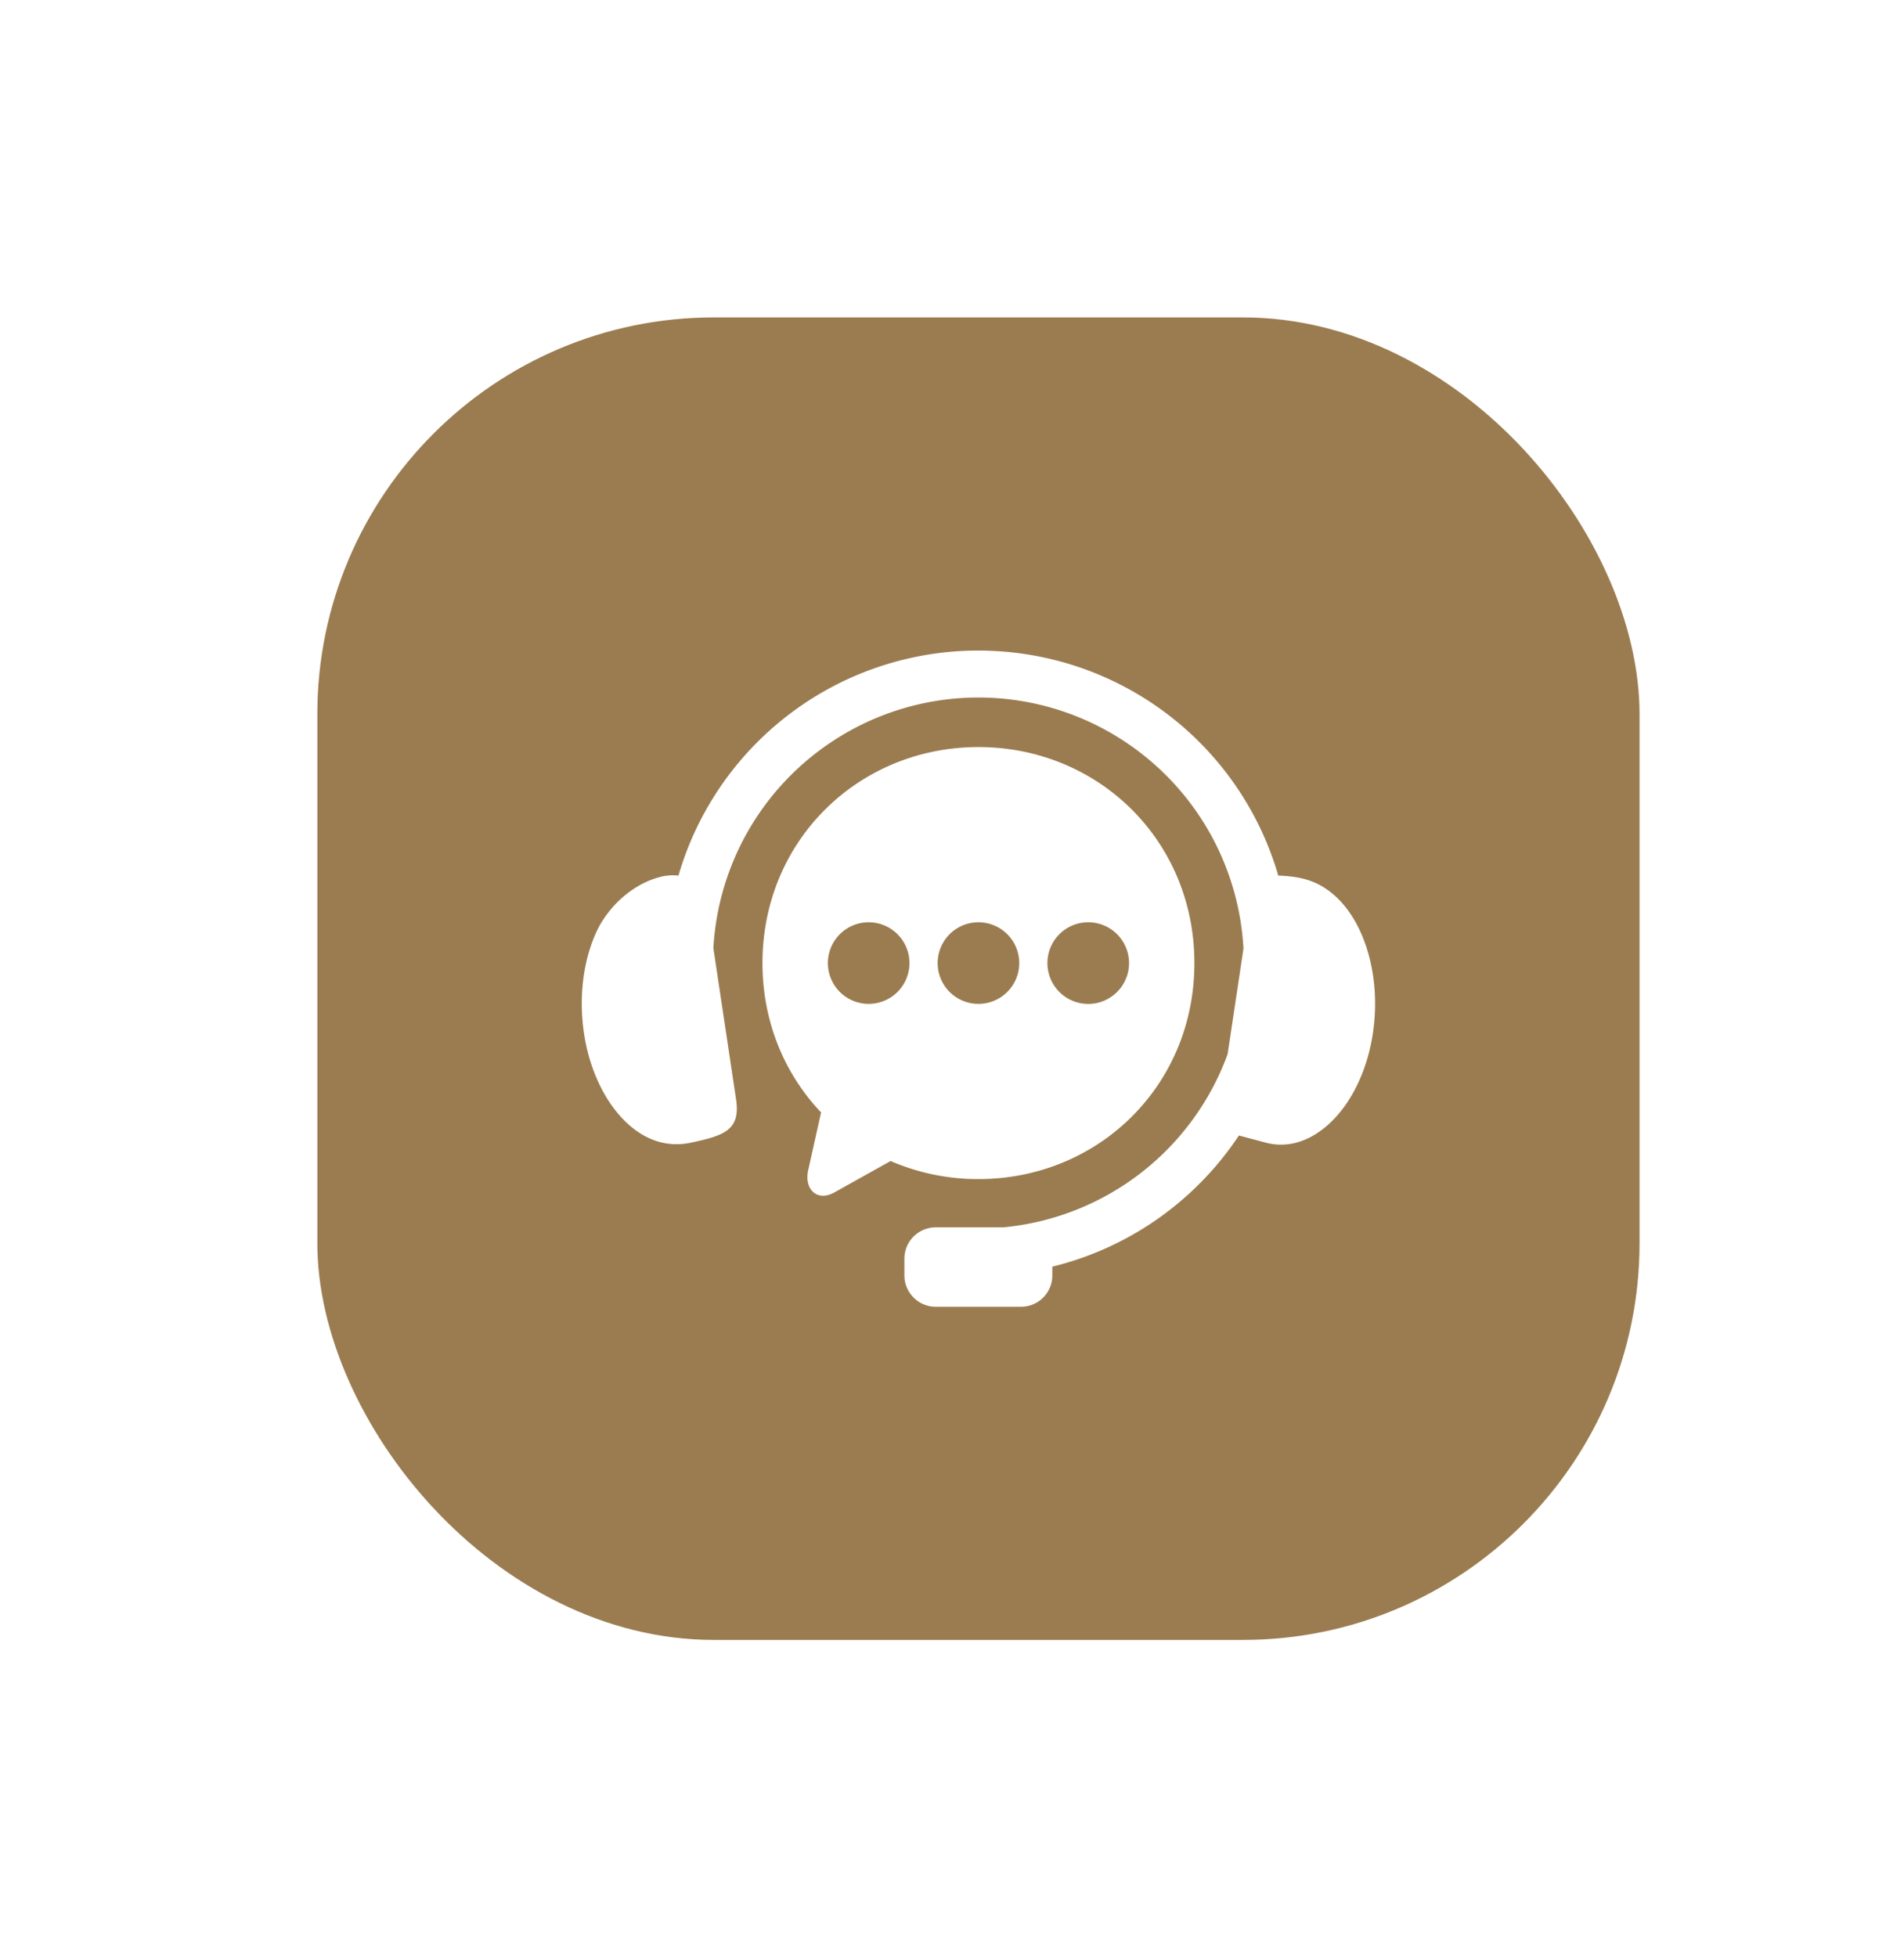 <svg xmlns="http://www.w3.org/2000/svg" width="72" height="74" fill="none"><g filter="url(#a)"><rect width="50" height="50" x="12" y="12" fill="#9B7C50" rx="15"/></g><g fill="#fff" fill-rule="evenodd" clip-path="url(#b)" clip-rule="evenodd"><path d="M37.386 24.602a11.806 11.806 0 0 0-11.73 8.501 1.915 1.915 0 0 0-.76.07c-1.116.317-1.955 1.23-2.332 2.036-.489 1.049-.695 2.436-.478 3.868.216 1.428.82 2.605 1.574 3.335.757.731 1.611.969 2.46.79 1.263-.27 1.89-.47 1.713-1.648l-.857-5.707a10.035 10.035 0 0 1 4.446-7.783 10.029 10.029 0 0 1 11.687.383 10.033 10.033 0 0 1 3.913 7.414l-.599 3.992a10.03 10.03 0 0 1-8.48 6.548H35.39c-.659 0-1.19.53-1.19 1.188v.627c0 .658.531 1.188 1.19 1.188h3.217c.659 0 1.187-.53 1.187-1.188v-.328a11.847 11.847 0 0 0 7.055-4.959l1.03.274c.84.218 1.704-.06 2.46-.79.755-.731 1.358-1.908 1.574-3.335.219-1.433.006-2.818-.477-3.869-.486-1.051-1.209-1.719-2.043-1.958-.35-.101-.73-.138-1.055-.148a11.796 11.796 0 0 0-10.953-8.5Z"/><path d="M41.153 34.868a1.543 1.543 0 1 1-.003 3.087 1.543 1.543 0 0 1 .003-3.087Zm-4.153 0a1.54 1.54 0 1 1 0 3.085 1.542 1.542 0 1 1 0-3.085Zm-4.151 0a1.542 1.542 0 1 1 0 3.085 1.542 1.542 0 0 1 0-3.085ZM37 28.244c-4.523 0-8.167 3.525-8.167 8.167 0 2.23.843 4.2 2.216 5.646l-.487 2.184c-.16.72.338 1.203.984.843l2.133-1.19a8.311 8.311 0 0 0 3.321.683c4.524 0 8.166-3.522 8.166-8.166 0-4.642-3.642-8.167-8.166-8.167Z"/></g><defs><clipPath id="b"><path fill="#fff" d="M22 22h30v30H22z"/></clipPath><filter id="a" width="74" height="74" x="0" y="0" color-interpolation-filters="sRGB" filterUnits="userSpaceOnUse"><feFlood flood-opacity="0" result="BackgroundImageFix"/><feColorMatrix in="SourceAlpha" result="hardAlpha" values="0 0 0 0 0 0 0 0 0 0 0 0 0 0 0 0 0 0 127 0"/><feOffset/><feGaussianBlur stdDeviation="6"/><feComposite in2="hardAlpha" operator="out"/><feColorMatrix values="0 0 0 0 0 0 0 0 0 0 0 0 0 0 0 0 0 0 0.3 0"/><feBlend in2="BackgroundImageFix" result="effect1_dropShadow_2609_6546"/><feBlend in="SourceGraphic" in2="effect1_dropShadow_2609_6546" result="shape"/></filter></defs></svg>